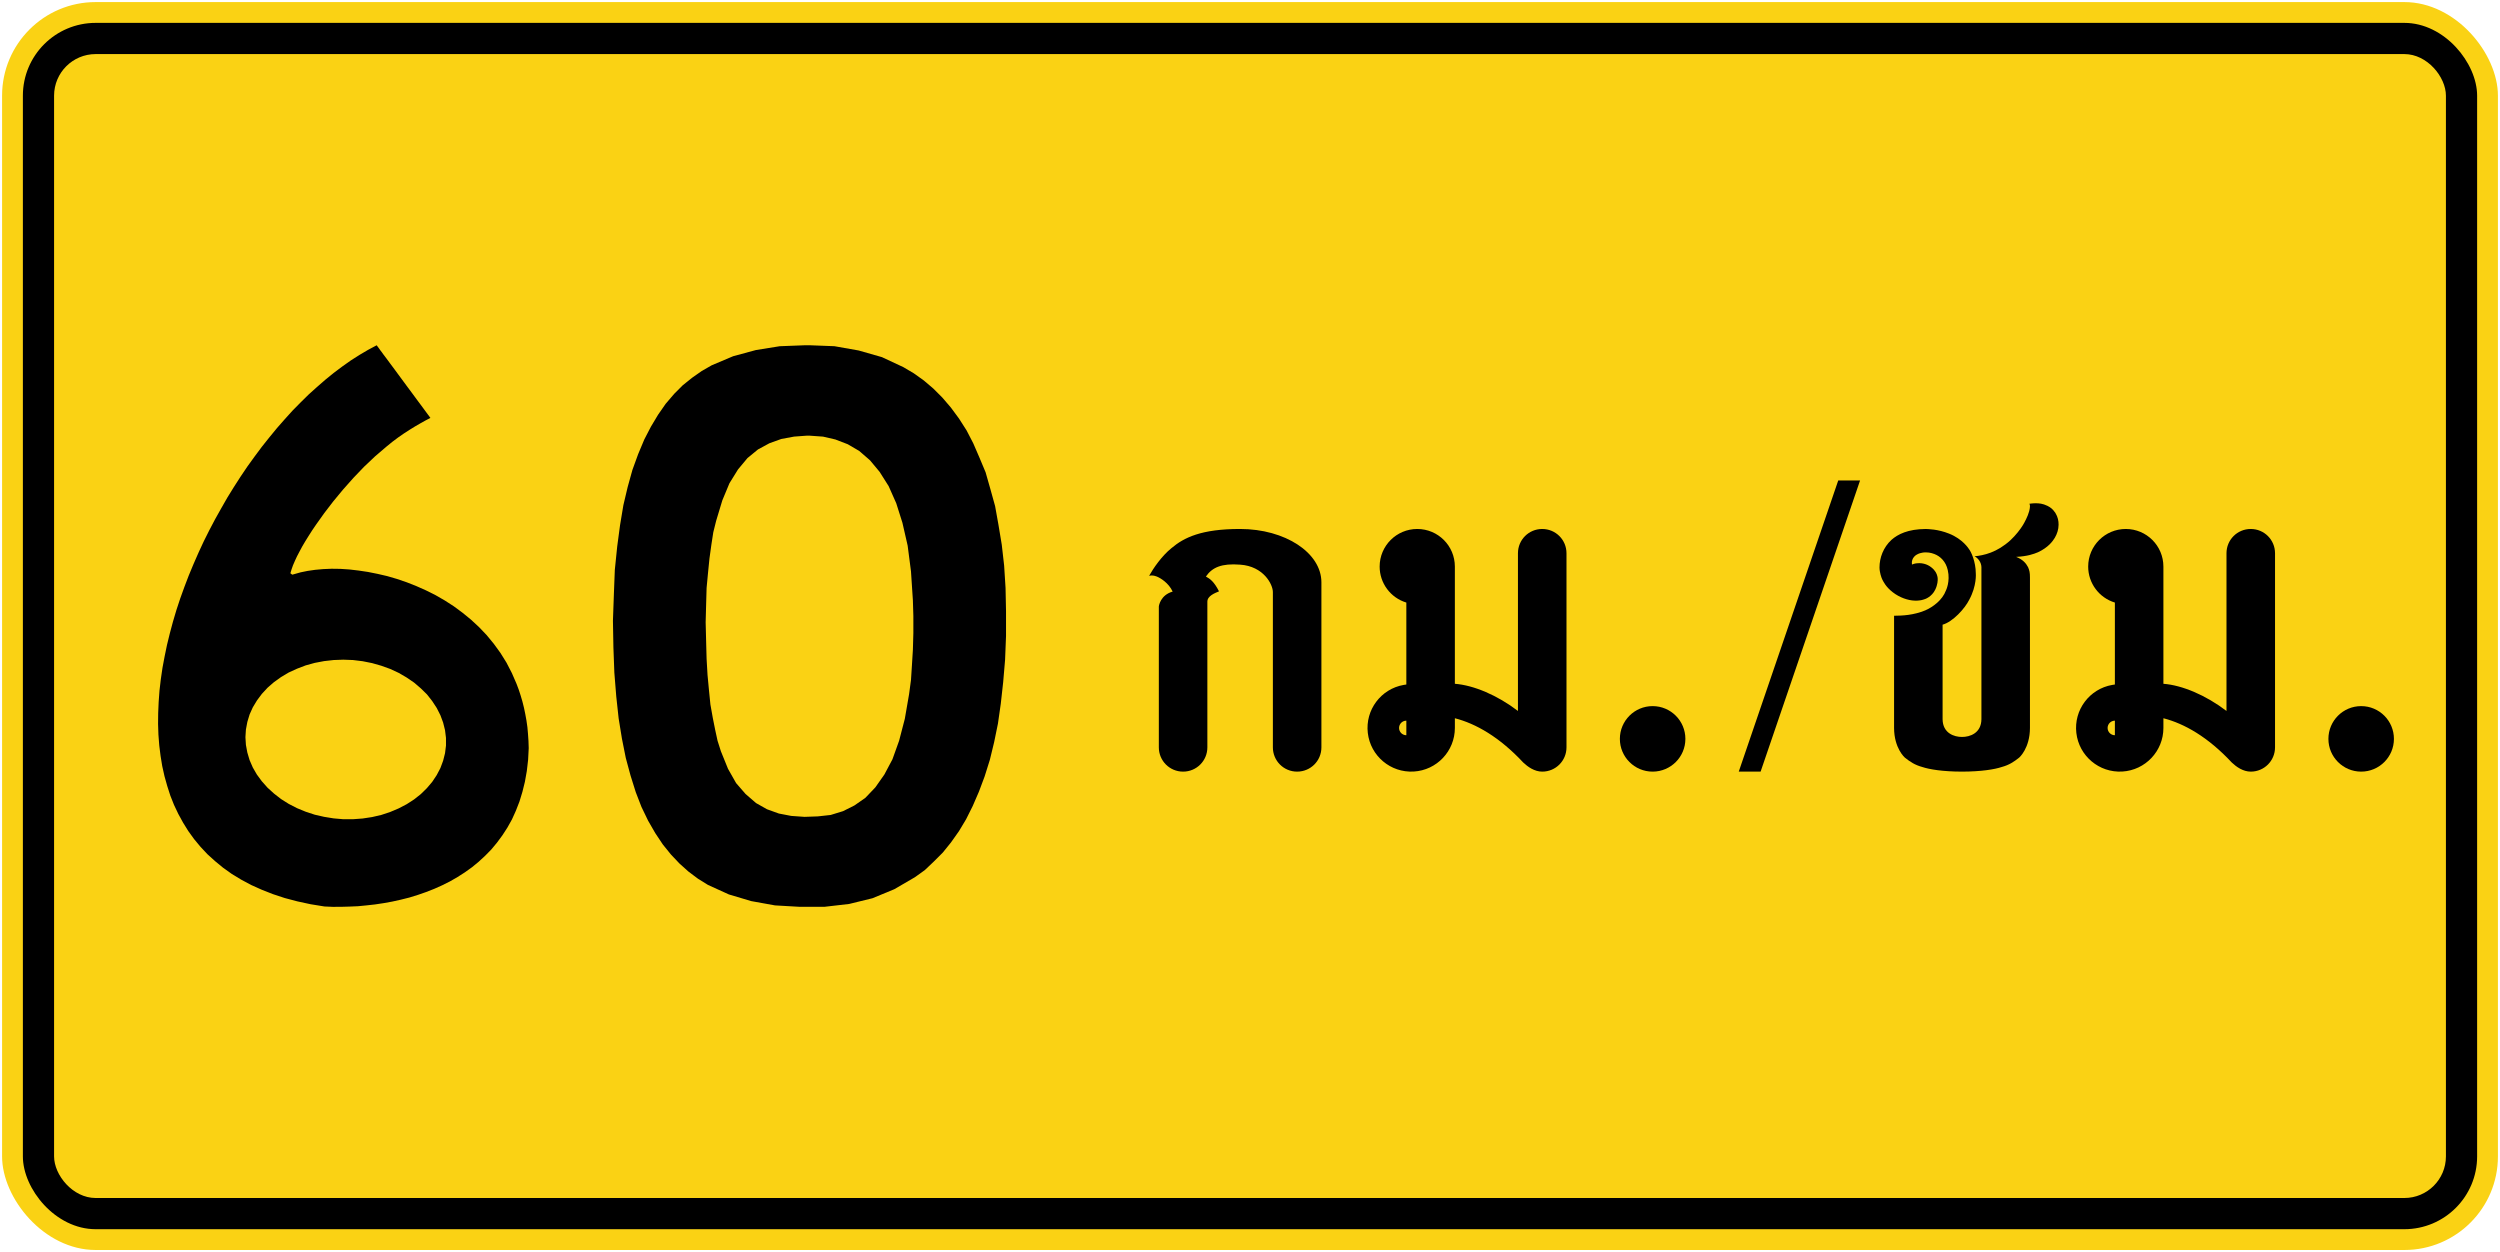 <?xml version="1.0" encoding="UTF-8" standalone="no"?>
<!-- Created with Inkscape (http://www.inkscape.org/) -->

<svg
   xmlns:dc="http://purl.org/dc/elements/1.1/"
   xmlns:cc="http://creativecommons.org/ns#"
   xmlns:rdf="http://www.w3.org/1999/02/22-rdf-syntax-ns#"
   xmlns:svg="http://www.w3.org/2000/svg"
   xmlns="http://www.w3.org/2000/svg"
   xmlns:sodipodi="http://sodipodi.sourceforge.net/DTD/sodipodi-0.dtd"
   xmlns:inkscape="http://www.inkscape.org/namespaces/inkscape"
   width="240.4cm"
   height="120.4cm"
   viewBox="0 0 2404 1204"
   version="1.1"
   id="svg821"
   inkscape:version="0.92.2 (5c3e80d, 2017-08-06)"
   sodipodi:docname="Thailand_road_sign_ตส-15-60.svg">
  <defs
     id="defs815" />
  <sodipodi:namedview
     id="base"
     pagecolor="#ffffff"
     bordercolor="#666666"
     borderopacity="1.0"
     inkscape:pageopacity="0.0"
     inkscape:pageshadow="2"
     inkscape:zoom="0.0875"
     inkscape:cx="5425.0991"
     inkscape:cy="2016.0667"
     inkscape:document-units="cm"
     inkscape:current-layer="layer1"
     showgrid="false"
     units="cm"
     inkscape:snap-global="false"
     inkscape:window-width="1920"
     inkscape:window-height="1057"
     inkscape:window-x="-8"
     inkscape:window-y="-8"
     inkscape:window-maximized="1" />
  <g
     inkscape:label="Layer 1"
     inkscape:groupmode="layer"
     id="layer1"
     transform="translate(0,907)">
    <rect
       style="fill:#fad214;fill-opacity:1;stroke:none;stroke-width:617.072;stroke-linejoin:round;stroke-miterlimit:4;stroke-dasharray:none;stroke-opacity:1"
       id="rect1366"
       width="2400"
       height="1200"
       x="2"
       y="-905"
       rx="90"
       ry="90" />
    <rect
       ry="70"
       rx="70"
       y="-885"
       x="22"
       height="1160"
       width="2360"
       id="rect836"
       style="fill:#000000;fill-opacity:1;stroke:none;stroke-width:601.623;stroke-linejoin:round;stroke-miterlimit:4;stroke-dasharray:none;stroke-opacity:1" />
    <rect
       ry="40"
       rx="40"
       y="-855"
       x="52"
       height="1100"
       width="2300"
       id="rect838"
       style="fill:#fad214;fill-opacity:1;stroke:none;stroke-width:578.362;stroke-linejoin:round;stroke-miterlimit:4;stroke-dasharray:none;stroke-opacity:1" />
    <path
       inkscape:connector-curvature="0"
       id="path819"
       style="fill:#000000;stroke:none;stroke-width:0.127;stroke-linecap:round;stroke-linejoin:round;stroke-miterlimit:10;stroke-dasharray:none;stroke-opacity:1"
       d="m 778.636,-575 23.769,0.908 23.311,4.119 22.395,6.408 20.569,9.61 10.056,5.948 9.599,6.864 9.141,7.781 8.685,8.693 8.227,9.61 7.77,10.527 7.314,11.439 6.398,12.356 5.943,13.729 5.943,14.187 4.569,16.016 4.572,16.475 3.2,17.848 3.198,19.22 2.287,20.137 1.361,21.508 0.454,22.425 v 23.796 l -0.907,22.883 -1.835,21.508 -2.285,20.593 -2.742,19.22 -3.656,17.848 -4.114,16.933 -5.029,16.016 -5.485,14.643 -5.941,13.729 -6.4,12.814 -6.856,11.441 -7.77,10.983 -7.77,9.61 -8.685,8.693 -8.685,8.237 -9.599,6.864 -19.653,11.441 -21.027,8.696 -22.397,5.492 -23.767,2.746 H 769.024 l -23.769,-1.362 -22.853,-4.119 -21.482,-6.408 -20.113,-9.152 -9.598,-5.95 -9.141,-6.864 -8.685,-7.779 -8.227,-8.695 -7.77,-9.61 -7.314,-10.983 -6.856,-11.898 -6.398,-13.271 -5.485,-14.187 -5.027,-16.016 -4.572,-16.933 -3.656,-18.306 -3.2,-19.677 -2.285,-21.052 -1.835,-22.881 -0.907,-24.256 -0.454,-25.627 0.907,-25.627 0.907,-23.339 2.285,-22.425 2.742,-20.593 3.2,-19.22 4.114,-17.389 4.569,-16.475 5.485,-15.102 5.943,-14.187 6.398,-12.356 6.856,-11.442 7.314,-10.525 8.227,-9.61 8.227,-8.237 9.141,-7.323 9.143,-6.406 9.599,-5.492 20.568,-8.696 21.94,-5.948 22.853,-3.662 23.769,-0.908 z" />
    <path
       inkscape:connector-curvature="0"
       id="path821"
       style="fill:#fad214;fill-opacity:1;stroke:none;stroke-width:0.127;stroke-linecap:round;stroke-linejoin:round;stroke-miterlimit:10;stroke-dasharray:none;stroke-opacity:1"
       d="m 778.636,-488.049 12.799,0.908 11.883,2.746 11.884,4.577 10.97,6.406 10.514,9.152 9.141,10.983 8.685,13.729 7.312,16.475 5.943,18.764 5.027,21.966 3.2,24.712 1.835,27.914 0.454,15.102 v 16.475 l -0.454,16.018 -0.907,14.643 -0.907,14.187 -1.835,13.729 -4.114,23.795 -5.485,21.052 -6.398,17.847 -7.77,14.644 -8.685,12.356 -9.598,10.069 -10.512,7.323 -10.97,5.492 -11.886,3.66 -12.341,1.362 -12.797,0.454 -12.799,-0.908 -11.883,-2.287 -11.427,-4.119 -10.512,-5.95 -10.056,-8.694 -9.141,-10.527 -7.772,-13.729 -6.856,-16.931 -3.198,-10.069 -2.287,-10.525 -2.285,-11.441 -2.285,-12.815 -1.382,-13.729 -1.382,-14.644 -0.907,-15.56 -0.454,-16.931 -0.453,-18.306 0.453,-16.933 0.454,-16.016 1.382,-14.643 1.382,-13.729 1.835,-13.273 1.835,-11.898 2.742,-10.983 5.941,-19.679 6.856,-16.474 8.227,-13.271 9.143,-10.983 10.054,-8.237 10.97,-5.95 11.427,-4.119 12.341,-2.288 12.341,-0.908 z" />
    <path
       style="fill:#000000;stroke:none;stroke-width:0.222;stroke-linecap:round;stroke-linejoin:round;stroke-miterlimit:10;stroke-dasharray:none;stroke-opacity:1"
       d="m 327.805,-35.002 8.117,-0.227 8.23,-0.346 8.231,-0.8 8.23,-0.915 8.344,-1.257 8.23,-1.486 8.23,-1.83 8.23,-2.057 8.117,-2.515 7.887,-2.744 7.888,-3.087 7.659,-3.429 7.544,-3.772 7.316,-4.229 6.973,-4.458 6.859,-4.915 6.516,-5.373 6.172,-5.715 5.944,-6.059 5.487,-6.63 5.144,-6.973 4.801,-7.43 4.344,-7.774 3.772,-8.345 3.429,-8.802 2.858,-9.373 2.401,-9.716 1.829,-10.288 1.257,-10.859 0.572,-11.203 -0.227,-6.857 -0.459,-6.744 -0.572,-6.516 -0.914,-6.402 -1.143,-6.287 -1.257,-6.059 -1.486,-5.943 -1.715,-5.83 -1.828,-5.602 -2.058,-5.486 -4.573,-10.516 -5.144,-9.945 -5.83,-9.374 -6.401,-8.801 -6.859,-8.345 -7.316,-7.659 -7.773,-7.201 -8.116,-6.63 -8.344,-6.173 -8.688,-5.601 -8.916,-5.144 -9.145,-4.572 -9.259,-4.115 -9.259,-3.658 -9.373,-3.201 -9.374,-2.743 -9.373,-2.172 -9.145,-1.83 -9.145,-1.371 -8.801,-1.029 -8.688,-0.571 -8.345,-0.113 -8.116,0.34 -7.659,0.686 -7.201,1.029 -6.745,1.372 -8.089,2.275 -1.847,-1.355 1.143,-3.772 1.371,-3.887 1.829,-4.23 2.058,-4.458 2.401,-4.572 2.629,-4.915 2.972,-5.03 3.2,-5.144 3.43,-5.372 3.658,-5.373 7.887,-11.088 8.688,-11.316 9.373,-11.317 9.945,-11.201 10.288,-10.746 10.745,-10.173 10.974,-9.374 5.487,-4.459 5.486,-4.115 5.601,-3.887 5.487,-3.544 5.373,-3.315 5.144,-2.973 4.915,-2.743 4.573,-2.401 -1.257,-1.715 -1.372,-1.829 -3.2,-4.344 -3.543,-4.801 -4.001,-5.373 -4.115,-5.601 -4.344,-5.83 -8.688,-11.774 -4.115,-5.601 -4.001,-5.373 -3.544,-4.801 -3.2,-4.229 -1.372,-1.943 -1.258,-1.601 -1.029,-1.486 -0.914,-1.257 -0.801,-1.029 -0.459,-0.685 -0.346,-0.46 -0.113,-0.113 -8.345,4.458 -8.344,4.915 -8.23,5.258 -8.231,5.83 -8.23,6.173 -8.002,6.515 -8.002,6.973 -8.001,7.202 -7.774,7.659 -7.773,7.888 -7.544,8.345 -7.431,8.459 -7.316,8.916 -7.202,9.031 -6.972,9.374 -6.859,9.488 -6.629,9.83 -6.402,9.945 -6.287,10.174 -5.944,10.402 -5.83,10.402 -5.601,10.631 -5.372,10.745 -5.03,10.86 -4.8,10.973 -4.573,10.974 -4.23,11.088 -4.001,11.088 -3.658,11.088 -3.315,11.202 -2.972,11.089 -2.743,11.202 -2.287,11.088 -2.057,10.974 -1.601,10.974 -1.257,10.859 -0.8,10.86 -0.46,10.631 -0.113,10.516 0.34,10.403 0.801,10.288 1.257,10.059 1.6,9.831 2.172,9.716 2.629,9.373 2.972,9.259 3.543,8.916 4.115,8.688 4.573,8.345 5.03,8.116 5.601,7.773 6.172,7.43 6.631,7.087 7.315,6.63 7.774,6.401 8.344,5.945 9.03,5.486 9.603,5.144 10.173,4.572 10.745,4.229 11.432,3.773 12.116,3.201 12.688,2.743 13.374,2.172 7.887,0.34 z"
       id="path42229"
       inkscape:connector-curvature="0" />
    <path
       d="m 428.856,-190.008 v -7.43 l -0.915,-7.431 -1.829,-7.315 -2.629,-7.088 -3.543,-6.972 -4.344,-6.63 -5.03,-6.401 -5.944,-5.83 -6.401,-5.487 -7.202,-4.916 -7.659,-4.458 -8.116,-3.772 -8.574,-3.087 -8.802,-2.515 -9.145,-1.828 -9.259,-1.143 -9.373,-0.34 -9.259,0.34 -9.145,1.029 -9.03,1.714 -8.688,2.401 -8.345,3.201 -8.001,3.658 -7.316,4.343 -6.859,4.916 -6.173,5.372 -5.487,5.944 -4.687,6.287 -4.001,6.63 -3.086,6.858 -2.172,7.202 -1.372,7.316 -0.459,7.316 0.459,7.43 1.372,7.316 2.172,7.316 3.086,7.087 3.887,6.744 4.801,6.516 5.487,6.173 6.173,5.601 6.744,5.258 7.431,4.686 8.001,4.115 8.345,3.429 8.688,2.858 9.03,2.058 9.145,1.486 9.259,0.8 h 9.373 l 9.259,-0.686 9.031,-1.372 8.916,-2.057 8.574,-2.858 8.116,-3.429 7.659,-4.001 7.087,-4.572 6.516,-5.144 5.83,-5.715 5.144,-6.058 4.344,-6.516 3.543,-6.745 2.629,-7.087 1.829,-7.201 z"
       style="fill:#fad214;fill-opacity:1;stroke:none;stroke-width:0.222;stroke-linecap:round;stroke-linejoin:round;stroke-miterlimit:10;stroke-dasharray:none;stroke-opacity:1"
       id="path42237"
       inkscape:connector-curvature="0" />
    <circle
       cy="-196.5"
       cx="1589.166"
       id="circle841"
       style="opacity:1;fill:#000000;fill-opacity:1;stroke:none;stroke-width:60.722;stroke-linejoin:miter;stroke-miterlimit:4;stroke-dasharray:none;stroke-opacity:1"
       r="31.5" />
    <g
       id="g847"
       transform="matrix(23.717,0,0,-23.689,1108.966,168.374)"
       style="fill:#000000;stroke:none">
      <path
         sodipodi:nodetypes="cccc"
         d="m 23.739,14.073 4.034,11.82 h 0.885 L 24.625,14.073"
         style="fill:#000000;fill-opacity:1;fill-rule:evenodd;stroke:none"
         id="path845"
         inkscape:connector-curvature="0" />
    </g>
    <path
       style="opacity:1;fill:#000000;fill-opacity:1;stroke:none;stroke-width:30.52;stroke-linejoin:miter;stroke-miterlimit:4;stroke-dasharray:none;stroke-opacity:1"
       d="m 1247.333,-165 c 12.927,0 23.333,-10.406 23.333,-23.333 v -158.666 c 0,-28.439 -34.862,-51.334 -78.166,-51.334 -37.203,-0.036 -53.968,8.22 -66.033,18.434 -9.376,7.57 -17.44,19.376 -21.467,26.6 2.76,-0.628 4.466,-0.354 7.382,0.699 3.465,1.383 11.39,6.125 15.251,14.468 -11.614,3.268 -13.287,13.508 -13.299,14.466 v 135.333 c 0,12.927 10.406,23.333 23.333,23.333 12.927,0 23.333,-10.406 23.333,-23.333 v -140 c -0.086,-5.665 7.224,-8.345 11.199,-10.033 -4.877,-9.6 -8.674,-12.031 -12.601,-14.233 6.096,-8.878 15.177,-12.804 32.901,-11.434 22.592,1.514 31.5,19.059 31.5,26.368 v 149.333 c 0,12.927 10.406,23.333 23.333,23.333 z"
       id="rect10386"
       inkscape:connector-curvature="0"
       sodipodi:nodetypes="sssccccccsssccccsss" />
    <path
       style="opacity:1;fill:#000000;fill-opacity:1;stroke:none;stroke-width:11.667;stroke-linejoin:miter;stroke-miterlimit:4;stroke-dasharray:none;stroke-opacity:1"
       d="m 1957.04,-423.067 c -0.98,0.028 -3.842,0.154 -5.599,0.467 0.597,1.046 0.583,1.855 0.559,2.743 -0.11,2.408 -0.839,4.723 -0.839,4.723 -1.219,4.677 -4.412,10.605 -5.928,13.067 -2.388,3.905 -6.702,9.612 -11.9,14.467 -13.207,12.043 -25.854,14.7 -34.631,15.522 3.373,1.716 6.493,5.739 6.633,10.377 v 146.308 c -0.133,13.473 -11.197,17.092 -18.667,17.034 -7.47,0.059 -18.535,-3.562 -18.668,-17.034 v -90.914 c 9.807,-2.684 21.451,-15.561 25.54,-23.836 7.491,-13.614 6.393,-25.48 6.393,-25.48 -0.07,-11.268 -4.365,-20.707 -6.803,-23.707 0,0 -5.706,-9.309 -18.822,-14.505 -10.91,-4.399 -20.416,-4.381 -22.571,-4.488 -17.073,0.12 -26.733,5.025 -32.901,10.453 -7.832,7.23 -11.504,17.147 -11.503,26.552 0.025,4.72 1.845,10.002 2.777,11.76 1.151,2.076 3.213,6.808 9.941,12.041 6.776,5.277 14.85,7.877 21.046,8.073 0,0 2.303,0.171 5.227,-0.258 0,0 1.974,-0.19 4.9,-1.283 0,0 6.391,-2.12 9.707,-9.007 2.303,-4.718 2.534,-8.95 2.333,-11.2 -0.319,-2.244 -0.962,-4.978 -3.64,-7.981 -3.143,-3.38 -7.575,-6.145 -13.906,-6.299 -3.869,0.095 -4.731,0.452 -7.166,1.338 -1.063,-6.695 4.646,-9.552 4.646,-9.552 3.923,-2.321 8.586,-2.146 8.586,-2.146 4.226,-0.101 8.214,1.54 8.214,1.54 5.986,2.261 11.185,7.404 12.973,15.493 2.545,10.985 -1.732,19.532 -1.732,19.532 -3.467,9.428 -12.624,16.047 -20.015,19.248 -11.183,4.593 -21.745,5.069 -29.889,5.127 v 107.89 c 0.063,19.681 10.36,28.513 10.36,28.513 4.977,3.975 9.64,7.118 16.836,9.053 6.5,2.201 19.367,4.411 38.138,4.434 18.77,-0.028 31.637,-2.233 38.138,-4.434 7.196,-1.935 11.858,-5.078 16.835,-9.053 0,0 10.298,-8.832 10.36,-28.513 v -144.668 c 0,-4.689 -0.451,-6.743 -1.821,-9.939 -2.043,-3.938 -5.221,-7.448 -11.48,-9.893 10.671,-0.516 16.914,-2.689 21.187,-4.527 9.554,-4.482 13.923,-10.341 16.007,-13.813 2.229,-3.784 3.617,-8.074 3.64,-12.6 -0.022,-3.681 -0.512,-7.079 -3.127,-11.434 -2.935,-4.162 -4.796,-5.213 -7.607,-6.72 -4.657,-2.215 -7.875,-2.473 -11.76,-2.473 z"
       id="path19413"
       inkscape:connector-curvature="0"
       sodipodi:nodetypes="cccccccccccccccccccccccccccccccccccccccccccscccccccc" />
    <path
       style="opacity:1;fill:#000000;fill-opacity:1;stroke:none;stroke-width:12.018;stroke-linejoin:miter;stroke-miterlimit:4;stroke-dasharray:none;stroke-opacity:1"
       d="m 1483,-398.334 c 12.927,0 23.333,10.406 23.333,23.333 v 186.666 c 0,12.927 -10.406,23.334 -23.333,23.334 -7.394,0 -13.821,-4.561 -18.233,-8.739 -22.932,-24.59 -45.696,-37.463 -65.763,-42.594 v 9.331 c 0,22.257 -17.362,40.649 -39.582,41.93 -22.22,1.281 -41.582,-14.994 -44.14,-37.103 -2.558,-22.109 12.576,-42.376 34.501,-46.202 l 2.554,-0.391 v -78.799 c -15.242,-4.623 -25.666,-18.673 -25.67,-34.601 3e-4,-19.974 16.192,-36.166 36.166,-36.166 19.974,3e-4 36.166,16.192 36.166,36.166 v 112.701 c 18.102,1.37 40.906,11.019 60.664,26.133 l 10e-4,-151.667 c 0,-12.927 10.406,-23.333 23.333,-23.333 z m -130.663,184.333 c -3.866,2e-4 -7,3.135 -7,7.001 3e-4,3.866 3.134,6.999 7,7 z"
       id="path31003"
       inkscape:connector-curvature="0"
       sodipodi:nodetypes="sssccccscccccccccsscccc" />
    <path
       sodipodi:nodetypes="sssccccscccccccccsscccc"
       inkscape:connector-curvature="0"
       id="path897"
       d="m 2164.333,-398.334 c 12.927,0 23.333,10.406 23.333,23.333 v 186.666 c 0,12.927 -10.406,23.334 -23.333,23.334 -7.394,0 -13.821,-4.561 -18.233,-8.739 -22.932,-24.59 -45.696,-37.463 -65.763,-42.594 v 9.331 c 0,22.257 -17.362,40.649 -39.582,41.93 -22.22,1.281 -41.582,-14.994 -44.14,-37.103 -2.558,-22.109 12.576,-42.376 34.501,-46.202 l 2.554,-0.391 v -78.799 c -15.242,-4.623 -25.666,-18.673 -25.67,-34.601 2e-4,-19.974 16.192,-36.166 36.166,-36.166 19.974,3e-4 36.166,16.192 36.166,36.166 v 112.701 c 18.102,1.37 40.906,11.019 60.664,26.133 v -151.667 c 0,-12.927 10.406,-23.333 23.333,-23.333 z m -130.663,184.333 c -3.866,2e-4 -7,3.135 -7,7.001 2e-4,3.866 3.134,6.999 7,7 z"
       style="opacity:1;fill:#000000;fill-opacity:1;stroke:none;stroke-width:12.018;stroke-linejoin:miter;stroke-miterlimit:4;stroke-dasharray:none;stroke-opacity:1" />
    <circle
       r="31.5"
       style="opacity:1;fill:#000000;fill-opacity:1;stroke:none;stroke-width:60.722;stroke-linejoin:miter;stroke-miterlimit:4;stroke-dasharray:none;stroke-opacity:1"
       id="circle926"
       cx="2270.499"
       cy="-196.5" />
  </g>
</svg>
